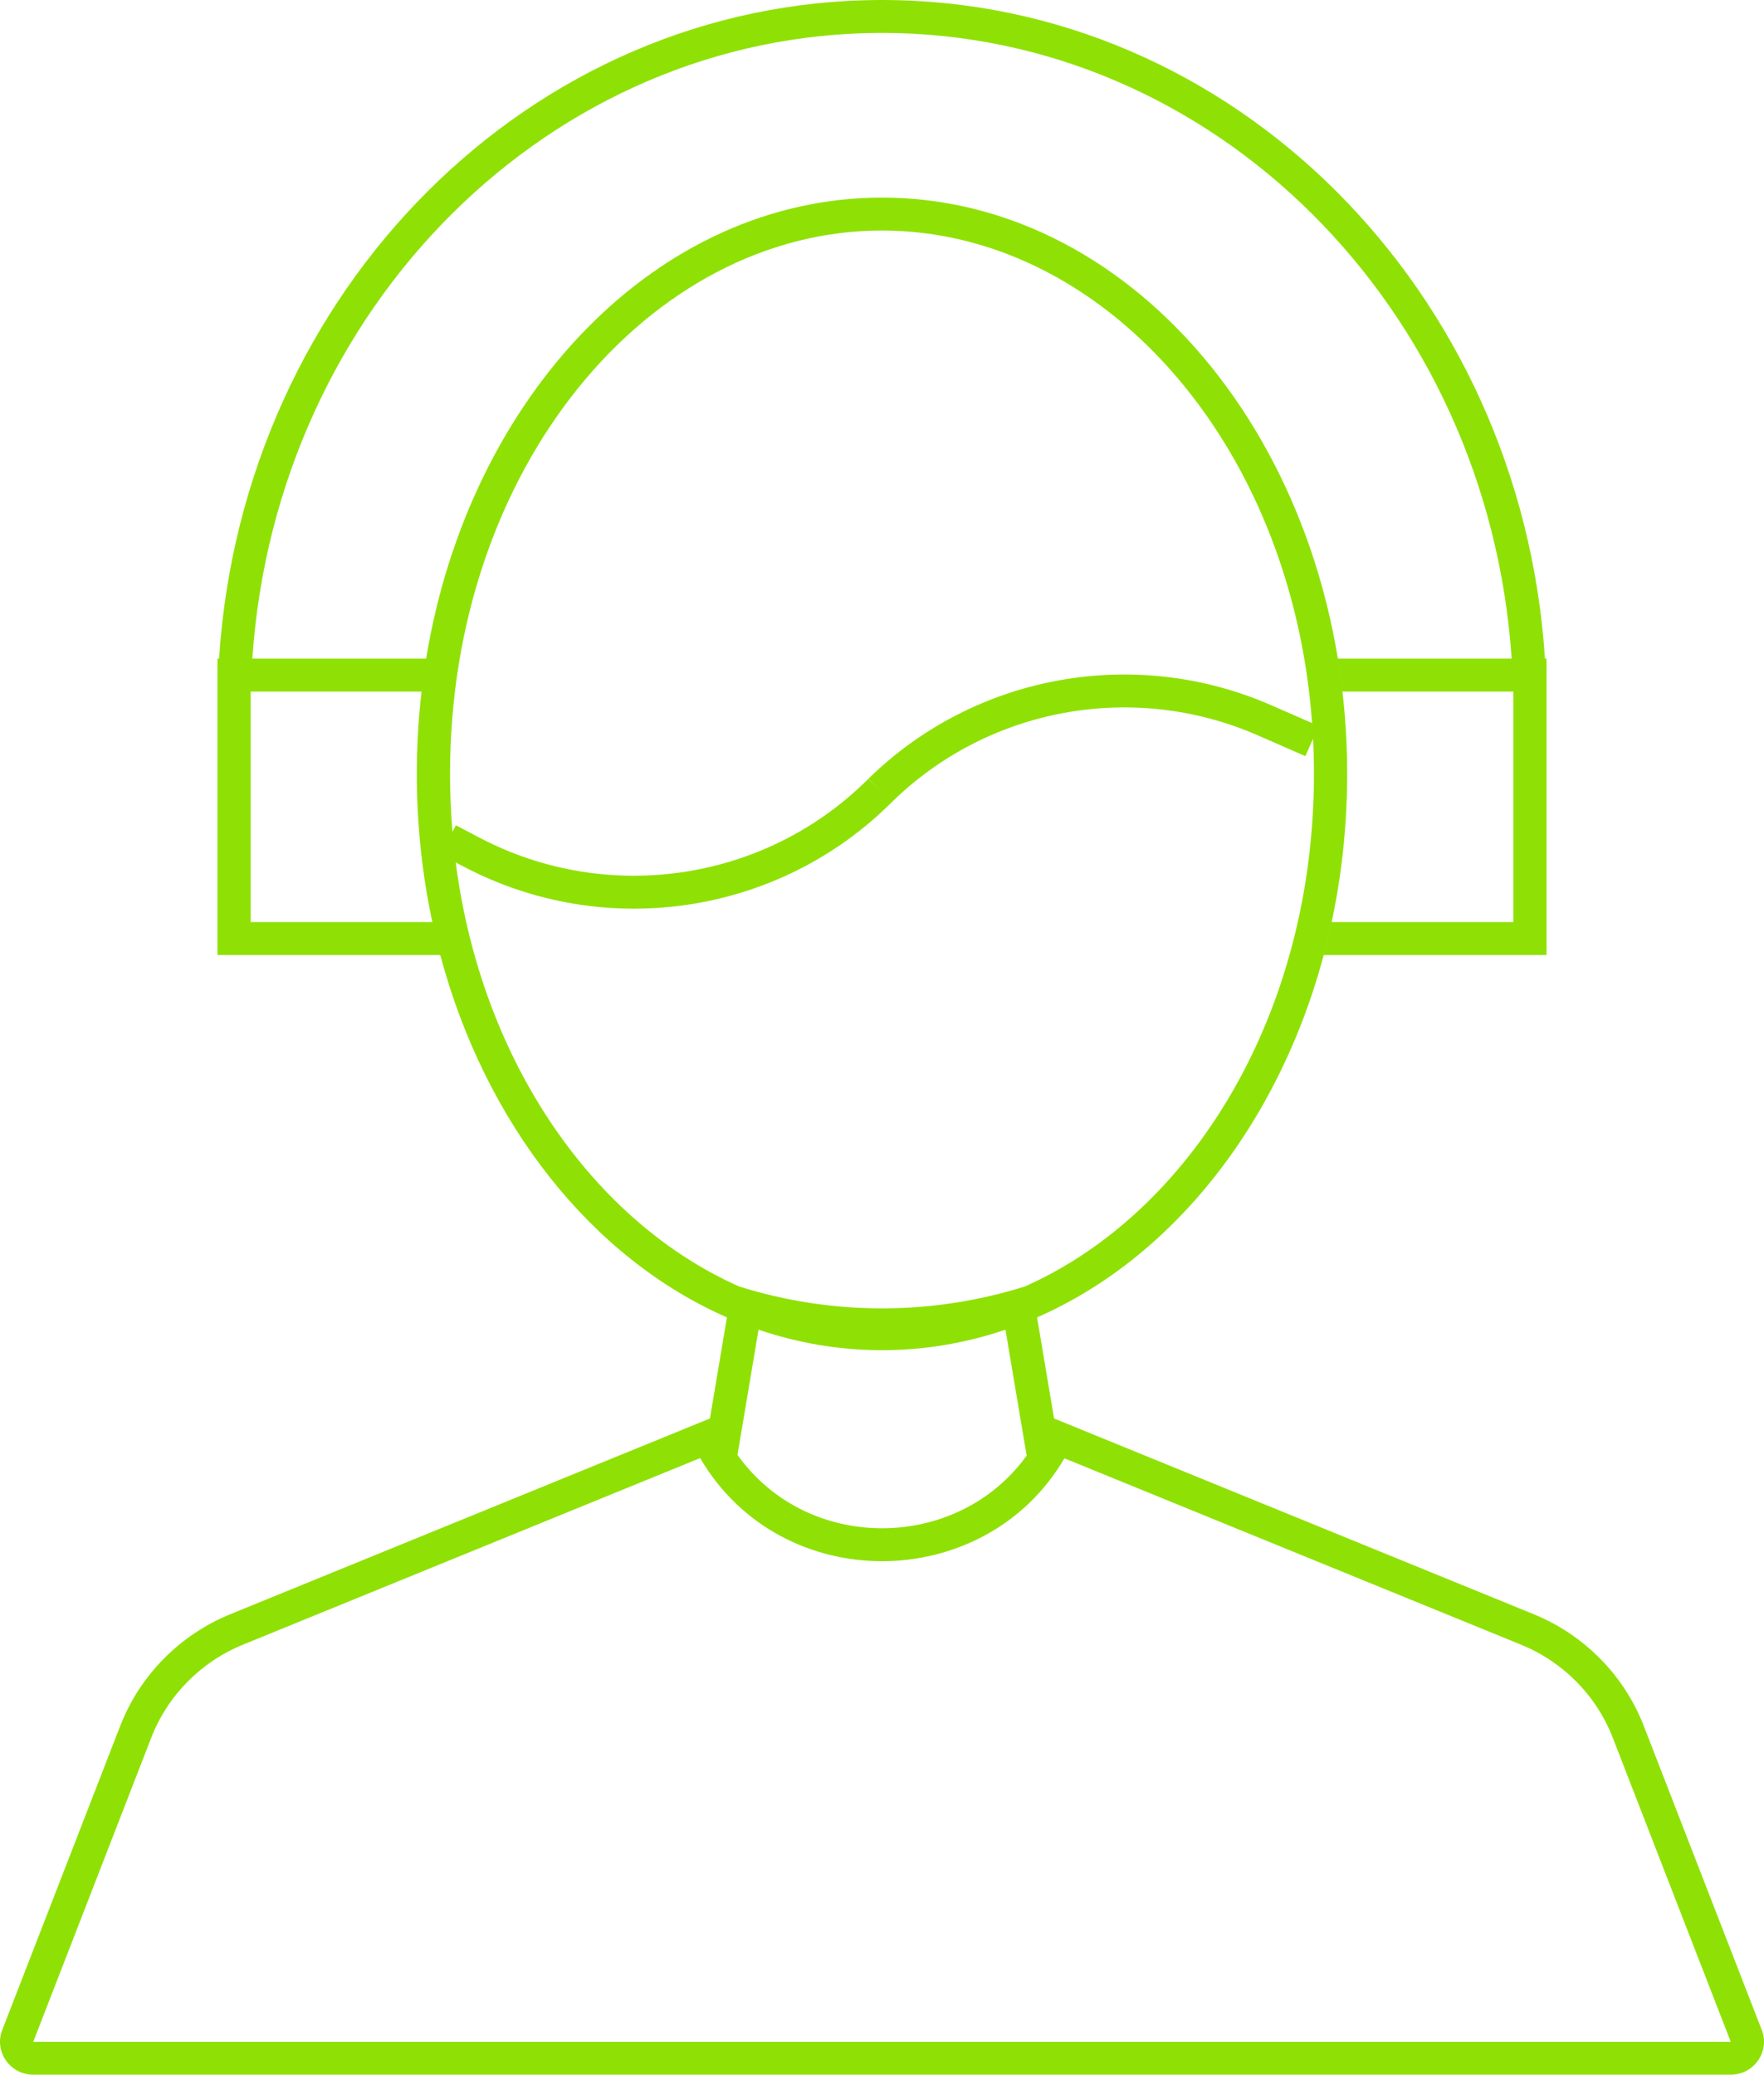 <svg width="91" height="107" viewBox="0 0 91 107" fill="none" xmlns="http://www.w3.org/2000/svg">
<path fill-rule="evenodd" clip-rule="evenodd" d="M77.982 33.968C76.759 15.829 62.58 1.698 45.5 1.698C28.42 1.698 14.241 15.829 13.018 33.968H21.983C24.206 20.402 33.89 10.191 45.5 10.191C58.753 10.191 69.497 23.498 69.497 39.913C69.497 52.853 62.82 63.863 53.5 67.943L54.377 73.157L79.116 83.25C81.729 84.317 83.784 86.401 84.799 89.015L90.884 104.692C91.316 105.804 90.487 107 89.284 107H1.716C0.513 107 -0.316 105.804 0.116 104.692L6.201 89.015C7.216 86.401 9.271 84.317 11.884 83.25L36.623 73.157L37.5 67.943C30.53 64.892 25.039 57.965 22.712 49.254H11.219V33.968H11.301C12.529 14.99 27.371 0 45.5 0C63.629 0 78.472 14.99 79.7 33.968H79.782V49.254H68.288C68.437 48.695 68.574 48.129 68.696 47.556H78.068V35.667H69.254C69.188 35.095 69.109 34.529 69.017 33.968H77.982ZM38.134 66.35C42.927 67.855 48.073 67.855 52.866 66.35C61.408 62.563 67.783 52.374 67.783 39.913C67.783 39.303 67.768 38.699 67.738 38.101L67.339 38.996L64.881 37.922C58.473 35.122 50.988 36.488 46.008 41.368C40.202 47.175 31.244 48.533 23.951 44.711L23.509 44.48C24.848 54.826 30.662 63.037 38.134 66.35ZM23.341 42.899C23.259 41.92 23.217 40.924 23.217 39.913C23.217 24.062 33.531 11.889 45.5 11.889C56.801 11.889 66.626 22.741 67.688 37.293L65.573 36.368C58.519 33.286 50.28 34.791 44.799 40.163L45.402 40.767L44.793 40.17C39.518 45.447 31.379 46.682 24.752 43.21L23.519 42.564L23.341 42.899ZM39.131 68.577C41.159 69.266 43.295 69.635 45.5 69.635C47.705 69.635 49.841 69.266 51.869 68.577L52.962 75.072C49.392 80.031 41.667 80.118 38.045 75.033L39.131 68.577ZM21.746 35.667H12.932V47.556H22.304C21.781 45.117 21.503 42.555 21.503 39.913C21.503 38.471 21.586 37.053 21.746 35.667ZM89.284 105.302L83.199 89.625C82.354 87.447 80.641 85.709 78.463 84.821L54.91 75.211C50.817 82.213 40.319 82.363 36.118 75.2L12.537 84.821C10.359 85.709 8.646 87.447 7.801 89.625L1.716 105.302H89.284Z" fill="#8FE105"/>
</svg>
